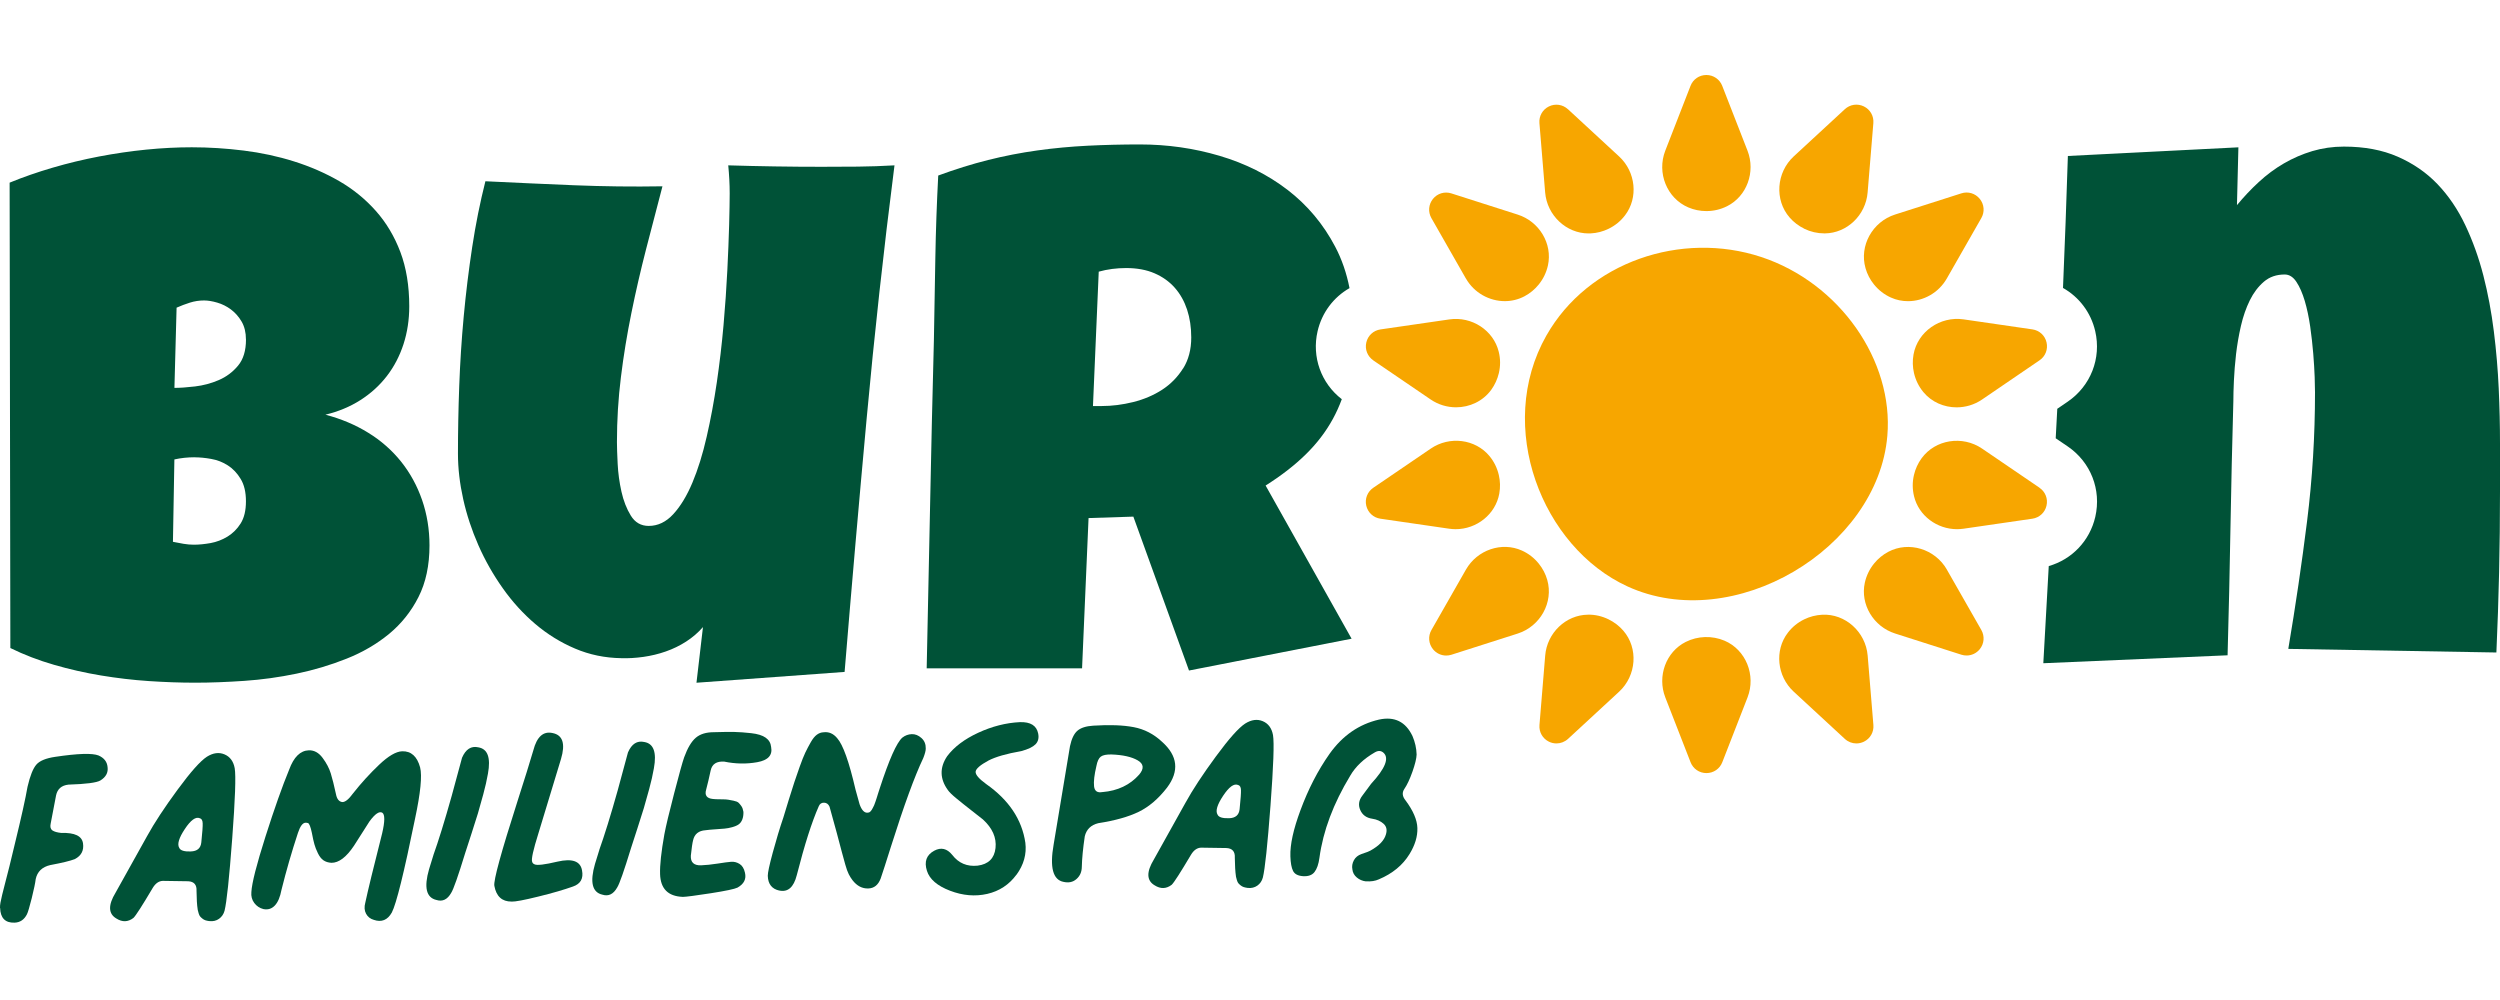 <svg width="85" height="34" viewBox="0 0 300 102" fill="none" xmlns="http://www.w3.org/2000/svg">
	<g>
		<path d="M-3.18534e-05 99.958C-0.005 99.769 0.01 99.561 0.051 99.337C0.092 99.113 0.158 98.792 0.26 98.375C0.356 97.957 0.468 97.509 0.601 97.031C0.728 96.552 0.906 95.86 1.13 94.964C1.354 94.068 1.578 93.137 1.802 92.18C2.56 89.075 3.059 86.82 3.304 85.41C3.609 84.097 3.965 83.211 4.362 82.753C4.759 82.295 5.513 81.984 6.622 81.821C9.341 81.414 11.071 81.363 11.815 81.653C12.492 81.948 12.853 82.417 12.909 83.048C12.995 83.715 12.71 84.244 12.054 84.651C11.616 84.921 10.333 85.089 8.211 85.155C7.386 85.247 6.892 85.674 6.729 86.443L6.078 89.849C5.996 90.23 6.068 90.5 6.292 90.653C6.521 90.805 6.872 90.902 7.35 90.953C8.969 90.902 9.839 91.32 9.962 92.205C10.084 93.061 9.753 93.692 8.974 94.094C8.44 94.302 7.462 94.542 6.042 94.806C5.065 95.03 4.479 95.59 4.286 96.486C4.235 96.934 4.077 97.693 3.813 98.767C3.543 99.841 3.349 100.492 3.232 100.716C2.901 101.363 2.408 101.699 1.741 101.719C0.631 101.755 0.056 101.169 0.015 99.963L-3.18534e-05 99.958Z" fill="#005237"></path>
		<path d="M25.125 101.535C24.932 101.51 24.774 101.474 24.647 101.434C24.52 101.393 24.398 101.322 24.286 101.23C24.169 101.138 24.082 101.052 24.016 100.976C23.95 100.899 23.889 100.772 23.838 100.599C23.782 100.426 23.746 100.293 23.731 100.197C23.71 100.1 23.69 99.937 23.665 99.698C23.639 99.459 23.629 99.285 23.624 99.174C23.619 99.062 23.614 98.858 23.604 98.552C23.593 98.247 23.588 98.038 23.583 97.911C23.624 97.178 23.293 96.791 22.59 96.751L19.536 96.705C19.063 96.72 18.656 97.005 18.325 97.555C17.057 99.693 16.289 100.894 16.009 101.154C15.357 101.653 14.675 101.673 13.963 101.22C12.99 100.65 12.96 99.616 13.866 98.125L17.653 91.329C18.523 89.746 19.745 87.888 21.313 85.756C22.881 83.623 24.051 82.309 24.83 81.806C25.578 81.337 26.281 81.246 26.943 81.526C27.604 81.806 28.012 82.36 28.164 83.18C28.322 84.096 28.22 86.921 27.864 91.65C27.508 96.379 27.202 99.26 26.948 100.283C26.836 100.701 26.612 101.021 26.286 101.255C25.96 101.49 25.573 101.581 25.125 101.53V101.535ZM22.906 93.172C23.67 93.147 24.087 92.785 24.158 92.083C24.28 90.907 24.337 90.138 24.321 89.792C24.311 89.441 24.194 89.243 23.97 89.186C23.486 88.978 22.886 89.41 22.178 90.484C21.466 91.553 21.242 92.312 21.511 92.745C21.649 93.06 22.112 93.203 22.906 93.177V93.172Z" fill="#005237"></path>
		<path d="M44.861 101.383C44.443 101.266 44.133 101.027 43.929 100.65C43.726 100.273 43.695 99.83 43.837 99.316C44.143 97.876 44.815 95.107 45.858 91.004C46.194 89.563 46.199 88.739 45.874 88.525C45.517 88.316 45.003 88.662 44.336 89.573L42.473 92.495C41.562 93.859 40.661 94.542 39.776 94.537C39.394 94.516 39.073 94.414 38.813 94.236C38.554 94.058 38.33 93.768 38.142 93.376C37.953 92.989 37.816 92.633 37.729 92.317C37.638 92.001 37.536 91.543 37.424 90.943C37.271 90.22 37.118 89.823 36.956 89.767C36.859 89.736 36.762 89.726 36.67 89.726C36.319 89.736 36.019 90.144 35.754 90.948C35.001 93.228 34.344 95.504 33.779 97.779C33.616 98.644 33.352 99.27 32.98 99.662C32.608 100.054 32.155 100.197 31.611 100.09C31.163 99.978 30.796 99.734 30.516 99.362C30.236 98.99 30.114 98.548 30.165 98.039C30.226 96.96 30.791 94.74 31.86 91.38C32.929 88.026 33.876 85.349 34.7 83.353C35.255 81.841 36.039 81.073 37.057 81.037C37.694 81.017 38.243 81.317 38.707 81.938C39.17 82.559 39.501 83.185 39.694 83.811C39.888 84.437 40.096 85.277 40.32 86.316C40.432 86.886 40.682 87.191 41.063 87.247C41.415 87.268 41.847 86.921 42.367 86.204C43.344 84.967 44.387 83.822 45.497 82.768C46.607 81.714 47.528 81.18 48.256 81.154C49.335 81.118 50.053 81.765 50.414 83.088C50.669 84.096 50.465 86.153 49.803 89.258C48.485 95.717 47.559 99.469 47.019 100.502C46.51 101.408 45.787 101.704 44.856 101.383H44.861Z" fill="#005237"></path>
		<path d="M52.002 93.626C52.613 91.92 53.351 89.548 54.206 86.499L55.443 81.933C55.886 80.905 56.543 80.482 57.403 80.681C58.523 80.869 58.905 81.918 58.554 83.837C58.421 84.606 58.233 85.435 57.989 86.331C57.744 87.227 57.53 87.991 57.347 88.617C57.159 89.243 56.899 90.062 56.568 91.07C56.237 92.078 55.983 92.862 55.81 93.407C54.975 96.135 54.42 97.708 54.151 98.13C53.697 98.94 53.107 99.23 52.369 98.996C51.152 98.716 50.857 97.489 51.488 95.305C51.544 95.142 51.717 94.582 52.008 93.62L52.002 93.626Z" fill="#005237"></path>
		<path d="M61.383 99.189C60.238 99.194 59.551 98.563 59.322 97.301C59.205 96.669 60.131 93.29 62.096 87.156C62.961 84.458 63.598 82.422 64 81.042C64.422 79.408 65.196 78.716 66.316 78.966C67.532 79.21 67.868 80.248 67.319 82.081L64.6 91.035C63.995 92.959 63.745 94.084 63.852 94.394C63.888 94.552 63.99 94.659 64.147 94.72C64.438 94.868 65.354 94.761 66.901 94.394C68.668 93.987 69.65 94.338 69.843 95.443C70.032 96.425 69.67 97.067 68.759 97.382C67.69 97.764 66.306 98.171 64.6 98.588C62.9 99.011 61.821 99.21 61.378 99.194L61.383 99.189Z" fill="#005237"></path>
		<path d="M71.915 92.984C72.526 91.279 73.264 88.907 74.12 85.858L75.356 81.292C75.799 80.264 76.456 79.846 77.316 80.04C78.436 80.228 78.818 81.276 78.467 83.196C78.334 83.964 78.146 84.794 77.902 85.69C77.662 86.586 77.444 87.349 77.26 87.975C77.072 88.601 76.812 89.421 76.481 90.434C76.145 91.447 75.896 92.226 75.723 92.77C74.888 95.499 74.338 97.072 74.064 97.494C73.611 98.303 73.02 98.594 72.282 98.359C71.065 98.079 70.77 96.853 71.401 94.669C71.457 94.506 71.63 93.946 71.921 92.984H71.915Z" fill="#005237"></path>
		<path d="M81.918 98.624C80.167 98.553 79.266 97.647 79.21 95.901C79.174 94.821 79.347 93.228 79.724 91.116C79.912 90.123 80.304 88.484 80.9 86.193C81.495 83.903 81.892 82.467 82.096 81.887C82.503 80.762 82.971 79.978 83.496 79.53C84.02 79.082 84.748 78.864 85.669 78.864C86.682 78.833 87.497 78.823 88.097 78.833C88.698 78.848 89.385 78.894 90.149 78.981C90.912 79.067 91.493 79.245 91.879 79.52C92.271 79.795 92.49 80.167 92.536 80.645C92.724 81.622 92.175 82.228 90.876 82.462C89.579 82.696 88.26 82.671 86.916 82.396C85.995 82.33 85.45 82.681 85.282 83.45C85.226 83.74 85.14 84.137 85.013 84.651C84.885 85.165 84.794 85.532 84.738 85.756C84.539 86.428 84.804 86.804 85.537 86.876C85.73 86.901 86.046 86.916 86.489 86.916C86.932 86.916 87.227 86.931 87.374 86.962C87.517 86.987 87.736 87.028 88.021 87.084C88.306 87.14 88.51 87.222 88.627 87.329C88.739 87.436 88.856 87.578 88.973 87.746C89.09 87.919 89.166 88.143 89.212 88.428C89.222 88.779 89.176 89.08 89.075 89.339C88.973 89.599 88.825 89.792 88.642 89.925C88.454 90.057 88.199 90.169 87.868 90.261C87.537 90.352 87.232 90.408 86.942 90.434C86.657 90.459 86.275 90.49 85.802 90.52C85.328 90.551 84.946 90.586 84.661 90.627C83.837 90.683 83.343 91.085 83.175 91.818C83.088 92.139 82.997 92.76 82.9 93.686C82.859 94.48 83.272 94.867 84.127 94.837C84.697 94.816 85.354 94.75 86.097 94.633C86.84 94.516 87.385 94.44 87.736 94.414C88.087 94.389 88.423 94.47 88.744 94.669C89.064 94.867 89.283 95.213 89.395 95.722C89.579 96.481 89.278 97.076 88.499 97.514C88.153 97.682 87.084 97.911 85.282 98.191C83.48 98.471 82.355 98.619 81.913 98.629L81.918 98.624Z" fill="#005237"></path>
		<path d="M93.523 97.871C92.627 97.677 92.164 97.087 92.134 96.104C92.124 95.758 92.322 94.822 92.734 93.299C93.147 91.778 93.569 90.373 94.007 89.09C94.149 88.606 94.368 87.904 94.653 86.972C94.944 86.041 95.168 85.333 95.325 84.855C95.483 84.371 95.697 83.765 95.957 83.022C96.221 82.284 96.445 81.714 96.639 81.307C96.832 80.905 97.051 80.492 97.29 80.07C97.529 79.647 97.774 79.347 98.023 79.164C98.272 78.981 98.537 78.884 98.822 78.874C99.454 78.792 100.003 79.026 100.466 79.586C101.159 80.36 101.892 82.416 102.665 85.761L103.149 87.507C103.393 88.199 103.704 88.54 104.086 88.525C104.147 88.525 104.213 88.515 104.274 88.494C104.335 88.479 104.396 88.433 104.462 88.367C104.523 88.301 104.569 88.245 104.6 88.194C104.63 88.143 104.676 88.067 104.737 87.95C104.798 87.838 104.849 87.731 104.895 87.634C104.941 87.537 104.992 87.4 105.048 87.222C105.104 87.043 105.155 86.891 105.2 86.764C105.246 86.636 105.302 86.453 105.373 86.209C105.445 85.969 105.511 85.766 105.567 85.608C106.697 82.142 107.598 80.111 108.28 79.515C108.621 79.25 108.998 79.113 109.41 79.098C109.822 79.082 110.209 79.24 110.571 79.561C110.932 79.882 111.1 80.299 111.09 80.808C111.1 81.062 110.998 81.444 110.795 81.963C109.751 84.157 108.468 87.68 106.936 92.526C106.33 94.45 105.913 95.753 105.679 96.425C105.384 97.199 104.89 97.596 104.193 97.616C103.465 97.641 102.833 97.311 102.304 96.629C102.136 96.415 101.988 96.17 101.851 95.906C101.714 95.641 101.576 95.254 101.434 94.75C101.291 94.246 101.154 93.752 101.026 93.264C100.899 92.775 100.69 91.996 100.405 90.922C100.115 89.853 99.83 88.815 99.545 87.802C99.408 87.492 99.189 87.329 98.883 87.323C98.583 87.318 98.369 87.461 98.252 87.751C97.422 89.619 96.542 92.383 95.61 96.033C95.244 97.474 94.546 98.084 93.523 97.865V97.871Z" fill="#005237"></path>
		<path d="M121.973 95.962C121.087 97.168 119.922 97.932 118.471 98.268C117.02 98.599 115.529 98.471 114.002 97.886C112.475 97.301 111.548 96.507 111.233 95.499C110.881 94.399 111.171 93.595 112.108 93.086C112.922 92.648 113.64 92.816 114.271 93.59C115.035 94.582 116.048 95.01 117.315 94.878C118.613 94.71 119.326 94.002 119.463 92.76C119.596 91.518 119.092 90.373 117.947 89.329C117.718 89.146 117.264 88.79 116.577 88.255C115.895 87.721 115.289 87.242 114.77 86.81C114.246 86.382 113.905 86.046 113.737 85.797C112.775 84.463 112.744 83.109 113.655 81.75C114.48 80.645 115.717 79.704 117.376 78.935C119.036 78.166 120.706 77.739 122.39 77.657C123.658 77.617 124.391 78.07 124.579 79.016C124.691 79.551 124.584 79.984 124.264 80.314C123.938 80.64 123.368 80.915 122.548 81.134C120.777 81.445 119.474 81.821 118.629 82.259C117.631 82.799 117.112 83.246 117.076 83.598C117.041 83.949 117.458 84.443 118.339 85.084C121.067 86.998 122.635 89.35 123.042 92.129C123.21 93.488 122.854 94.771 121.973 95.977V95.962Z" fill="#005237"></path>
		<path d="M127.628 96.827C126.35 96.583 125.953 95.086 126.437 92.338L128.397 80.549C128.59 79.653 128.885 79.032 129.293 78.686C129.695 78.339 130.326 78.136 131.181 78.08C133.146 77.953 134.77 78.014 136.047 78.258C137.325 78.502 138.455 79.088 139.437 80.009C141.336 81.694 141.535 83.531 140.043 85.517C139.005 86.855 137.875 87.817 136.658 88.413C135.437 89.009 133.818 89.467 131.792 89.782C130.911 90.001 130.372 90.525 130.173 91.36C129.965 92.765 129.842 93.992 129.817 95.041C129.807 95.646 129.588 96.13 129.17 96.491C128.753 96.858 128.239 96.965 127.633 96.827H127.628ZM132.286 86.051C134.123 85.898 135.594 85.201 136.699 83.954C137.31 83.236 137.254 82.666 136.526 82.244C135.798 81.821 134.749 81.587 133.38 81.536C132.774 81.526 132.352 81.607 132.102 81.791C131.853 81.974 131.675 82.351 131.568 82.926C131.319 83.984 131.222 84.794 131.288 85.364C131.354 85.934 131.685 86.163 132.286 86.046V86.051Z" fill="#005237"></path>
		<path d="M149.72 97.55C149.527 97.524 149.369 97.489 149.242 97.448C149.114 97.407 148.992 97.336 148.875 97.245C148.758 97.153 148.672 97.066 148.605 96.99C148.539 96.914 148.478 96.786 148.427 96.613C148.371 96.44 148.336 96.308 148.32 96.211C148.3 96.114 148.28 95.951 148.259 95.712C148.234 95.473 148.224 95.3 148.219 95.188C148.219 95.076 148.208 94.872 148.198 94.567C148.188 94.267 148.183 94.053 148.178 93.926C148.219 93.193 147.888 92.806 147.185 92.765L144.131 92.719C143.658 92.734 143.25 93.02 142.92 93.569C141.652 95.707 140.883 96.909 140.604 97.173C139.952 97.672 139.27 97.692 138.557 97.239C137.585 96.669 137.554 95.636 138.461 94.144L142.248 87.349C143.118 85.766 144.34 83.908 145.908 81.775C147.475 79.642 148.646 78.329 149.425 77.825C150.173 77.357 150.876 77.265 151.537 77.545C152.199 77.825 152.606 78.38 152.759 79.2C152.917 80.116 152.815 82.941 152.459 87.67C152.102 92.398 151.797 95.28 151.543 96.303C151.431 96.72 151.207 97.046 150.881 97.275C150.555 97.504 150.168 97.601 149.72 97.55ZM147.501 89.187C148.264 89.161 148.682 88.8 148.753 88.097C148.875 86.916 148.931 86.153 148.916 85.802C148.906 85.45 148.789 85.252 148.565 85.196C148.081 84.992 147.486 85.42 146.773 86.494C146.06 87.568 145.836 88.321 146.106 88.754C146.244 89.07 146.707 89.212 147.501 89.187Z" fill="#005237"></path>
		<path d="M163.906 96.766C163.494 96.715 163.128 96.562 162.817 96.298C162.507 96.038 162.328 95.717 162.288 95.336C162.211 94.959 162.273 94.593 162.466 94.231C162.659 93.875 162.965 93.63 163.372 93.488C164.003 93.279 164.365 93.137 164.456 93.07C165.484 92.495 166.1 91.859 166.304 91.151C166.477 90.607 166.385 90.169 166.024 89.848C165.663 89.528 165.215 89.329 164.67 89.248C163.968 89.146 163.489 88.795 163.229 88.199C162.97 87.604 163.056 87.028 163.484 86.474C164.125 85.598 164.471 85.125 164.533 85.058C166.223 83.226 166.721 81.984 166.034 81.343C165.739 81.068 165.388 81.047 164.986 81.281C163.642 82.055 162.659 82.992 162.023 84.091C160.002 87.43 158.77 90.709 158.333 93.931C158.231 94.699 158.032 95.269 157.742 95.641C157.452 96.018 156.989 96.181 156.353 96.14C155.747 96.094 155.35 95.885 155.166 95.509C154.978 95.132 154.871 94.547 154.846 93.758C154.8 92.358 155.202 90.52 156.052 88.235C156.989 85.695 158.154 83.435 159.554 81.449C161.107 79.271 163.082 77.907 165.474 77.352C167.337 76.945 168.676 77.601 169.496 79.322C169.806 80.044 169.974 80.783 169.994 81.546C169.979 82.025 169.806 82.712 169.49 83.613C169.17 84.514 168.844 85.206 168.508 85.695C168.233 86.117 168.279 86.56 168.646 87.023C169.577 88.265 170.056 89.38 170.086 90.362C170.117 91.38 169.801 92.419 169.139 93.493C168.325 94.822 167.098 95.829 165.469 96.517C165.031 96.72 164.507 96.802 163.906 96.756V96.766Z" fill="#005237"></path>
		<path d="M51.539 56.451C51.539 58.849 51.096 60.915 50.215 62.651C49.335 64.387 48.154 65.858 46.683 67.075C45.206 68.286 43.511 69.279 41.587 70.042C39.663 70.811 37.663 71.406 35.581 71.839C33.499 72.272 31.412 72.562 29.315 72.704C27.217 72.847 25.263 72.923 23.441 72.923C21.618 72.923 19.791 72.857 17.872 72.73C15.948 72.603 14.034 72.373 12.125 72.058C10.216 71.742 8.338 71.315 6.49 70.78C4.642 70.246 2.891 69.574 1.242 68.764L1.155 12.919C2.774 12.252 4.494 11.657 6.317 11.122C8.139 10.588 9.997 10.14 11.891 9.778C13.784 9.417 15.668 9.142 17.551 8.954C19.429 8.765 21.252 8.674 23.013 8.674C25.064 8.674 27.141 8.806 29.233 9.066C31.33 9.325 33.346 9.758 35.28 10.369C37.215 10.975 39.022 11.764 40.702 12.731C42.376 13.698 43.842 14.894 45.1 16.309C46.357 17.724 47.339 19.374 48.047 21.252C48.754 23.13 49.111 25.299 49.111 27.757C49.111 29.376 48.877 30.893 48.418 32.308C47.955 33.723 47.294 34.996 46.423 36.126C45.558 37.251 44.499 38.213 43.257 39.007C42.015 39.801 40.61 40.386 39.052 40.763C40.931 41.257 42.641 41.974 44.188 42.931C45.736 43.883 47.049 45.044 48.133 46.398C49.218 47.757 50.057 49.289 50.648 50.994C51.238 52.7 51.539 54.522 51.539 56.456V56.451ZM23.354 45.873C22.514 45.873 21.705 45.96 20.926 46.133L20.753 56.018C21.186 56.105 21.613 56.186 22.03 56.258C22.448 56.329 22.86 56.364 23.267 56.364C23.873 56.364 24.54 56.298 25.263 56.171C25.986 56.039 26.663 55.779 27.299 55.392C27.935 55 28.465 54.476 28.882 53.809C29.299 53.142 29.513 52.262 29.513 51.162C29.513 50.063 29.305 49.167 28.882 48.475C28.465 47.782 27.95 47.238 27.345 46.851C26.739 46.459 26.072 46.199 25.349 46.072C24.627 45.94 23.96 45.879 23.354 45.879V45.873ZM29.513 31.738C29.513 30.898 29.34 30.185 28.994 29.59C28.648 28.999 28.22 28.516 27.716 28.139C27.212 27.762 26.663 27.488 26.067 27.314C25.477 27.141 24.947 27.055 24.484 27.055C23.904 27.055 23.344 27.141 22.794 27.314C22.244 27.488 21.71 27.691 21.191 27.92L20.931 37.546C21.598 37.546 22.417 37.49 23.405 37.373C24.387 37.256 25.334 37.006 26.245 36.614C27.156 36.222 27.93 35.647 28.566 34.879C29.203 34.115 29.518 33.066 29.518 31.733L29.513 31.738Z" fill="#005237"></path>
		<path d="M107.339 10.842C106.035 21.018 104.926 31.142 103.999 41.216C103.073 51.289 102.192 61.429 101.352 71.63L83.577 72.928L84.356 66.25C83.776 66.917 83.104 67.492 82.34 67.986C81.572 68.479 80.757 68.876 79.892 69.177C79.026 69.482 78.131 69.696 77.204 69.828C76.278 69.956 75.397 70.011 74.557 69.981C72.592 69.951 70.74 69.569 69.009 68.831C67.273 68.093 65.685 67.11 64.239 65.883C62.794 64.657 61.49 63.226 60.335 61.592C59.179 59.958 58.202 58.238 57.408 56.431C56.614 54.624 56.003 52.781 55.586 50.903C55.168 49.024 54.955 47.202 54.955 45.441C54.955 42.84 55.005 40.142 55.107 37.352C55.209 34.563 55.387 31.768 55.647 28.964C55.907 26.159 56.248 23.385 56.665 20.641C57.082 17.897 57.612 15.266 58.248 12.751C61.776 12.924 65.313 13.082 68.871 13.23C72.424 13.372 75.967 13.418 79.495 13.357C78.828 15.871 78.171 18.396 77.525 20.921C76.873 23.451 76.288 25.996 75.769 28.551C75.249 31.107 74.827 33.672 74.511 36.248C74.191 38.818 74.033 41.419 74.033 44.051C74.033 44.657 74.064 45.527 74.119 46.652C74.175 47.777 74.328 48.892 74.573 49.992C74.817 51.091 75.194 52.053 75.697 52.873C76.201 53.697 76.919 54.11 77.846 54.11C78.945 54.11 79.927 53.641 80.793 52.7C81.658 51.763 82.427 50.495 83.094 48.907C83.76 47.319 84.331 45.482 84.804 43.4C85.282 41.318 85.684 39.144 86.02 36.874C86.351 34.604 86.621 32.313 86.825 30.002C87.028 27.691 87.176 25.512 87.278 23.476C87.38 21.44 87.451 19.613 87.497 17.994C87.537 16.375 87.563 15.118 87.563 14.222C87.563 13.642 87.548 13.082 87.517 12.532C87.487 11.982 87.446 11.423 87.39 10.842C89.268 10.898 91.131 10.944 92.984 10.97C94.832 11 96.7 11.015 98.578 11.015C100.024 11.015 101.475 11.01 102.935 10.995C104.396 10.98 105.862 10.929 107.339 10.842Z" fill="#005237"></path>
		<path d="M185.566 31.264C179.371 42.188 185.041 56.665 195.293 61.368C208.024 67.212 225.331 56.838 226.481 43.303C227.25 34.288 220.76 24.953 211.353 21.842C201.768 18.671 190.574 22.433 185.571 31.259L185.566 31.264Z" fill="#F7A600"></path>
		<path d="M206.67 1.303C206.36 0.514 205.616 0 204.766 0C203.916 0 203.168 0.509 202.863 1.303L199.834 9.081C198.796 11.743 200.032 14.797 202.593 15.887C203.28 16.182 204.013 16.33 204.766 16.33C205.642 16.33 206.477 16.131 207.25 15.744C209.617 14.558 210.691 11.636 209.704 9.091L206.67 1.308V1.303Z" fill="#F7A600"></path>
		<path d="M216.504 18.447C217.268 18.819 218.087 19.007 218.927 19.007C218.948 19.007 218.973 19.007 218.994 19.007C221.64 18.977 223.89 16.823 224.114 14.1L224.802 5.772C224.873 4.927 224.425 4.138 223.661 3.767C222.898 3.395 222.002 3.528 221.381 4.103L215.252 9.763C213.155 11.703 212.926 14.991 214.748 17.093C215.237 17.658 215.832 18.111 216.509 18.442L216.504 18.447Z" fill="#F7A600"></path>
		<path d="M223.86 23.176C224.063 23.894 224.409 24.555 224.883 25.141C225.432 25.818 226.109 26.347 226.904 26.703C227.565 27.004 228.263 27.141 228.96 27.141C230.808 27.141 232.635 26.144 233.618 24.418L237.761 17.164C238.184 16.426 238.107 15.525 237.573 14.864C237.038 14.202 236.168 13.942 235.364 14.202L227.413 16.742C224.689 17.612 223.096 20.493 223.86 23.171V23.176Z" fill="#F7A600"></path>
		<path d="M229.622 33.545C229.49 34.283 229.51 35.026 229.678 35.764C229.877 36.614 230.253 37.383 230.808 38.055C231.806 39.256 233.282 39.882 234.794 39.882C235.847 39.882 236.916 39.577 237.843 38.946L244.745 34.237C245.448 33.759 245.779 32.914 245.585 32.089C245.397 31.259 244.73 30.648 243.89 30.526L235.634 29.325C232.809 28.913 230.111 30.806 229.622 33.545Z" fill="#F7A600"></path>
		<path d="M244.745 49.529L237.848 44.83C235.486 43.222 232.233 43.741 230.594 45.991C230.151 46.596 229.846 47.273 229.673 48.007C229.474 48.857 229.48 49.717 229.688 50.562C230.253 52.888 232.437 54.502 234.845 54.502C235.099 54.502 235.359 54.481 235.618 54.446L243.885 53.244C244.725 53.122 245.392 52.506 245.58 51.682C245.774 50.852 245.443 50.012 244.74 49.534L244.745 49.529Z" fill="#F7A600"></path>
		<path d="M233.628 59.353C232.213 56.874 229.057 55.912 226.598 57.215C225.936 57.566 225.361 58.039 224.888 58.625C224.338 59.302 223.967 60.075 223.778 60.926C223.213 63.511 224.806 66.189 227.408 67.019L235.364 69.564C235.572 69.63 235.781 69.66 235.99 69.66C236.596 69.66 237.176 69.391 237.573 68.902C238.107 68.24 238.179 67.339 237.761 66.601L233.623 59.353H233.628Z" fill="#F7A600"></path>
		<path d="M224.12 69.676C223.885 66.83 221.432 64.616 218.653 64.769C217.904 64.809 217.182 64.993 216.505 65.323C215.721 65.705 215.054 66.25 214.53 66.942C212.926 69.044 213.237 72.144 215.242 73.997L221.381 79.668C221.768 80.024 222.262 80.213 222.766 80.213C223.071 80.213 223.376 80.141 223.667 80.004C224.43 79.632 224.878 78.843 224.807 77.998L224.12 69.681V69.676Z" fill="#F7A600"></path>
		<path d="M206.945 67.884C205.459 67.253 203.728 67.304 202.287 68.031C199.92 69.218 198.846 72.139 199.834 74.684L202.868 82.468C203.173 83.257 203.921 83.771 204.771 83.771C205.622 83.771 206.37 83.262 206.675 82.468L209.704 74.69C210.742 72.027 209.505 68.973 206.945 67.884Z" fill="#F7A600"></path>
		<path d="M193.033 65.323C192.249 64.942 191.399 64.738 190.544 64.763C187.897 64.794 185.647 66.947 185.423 69.67L184.736 77.998C184.665 78.843 185.113 79.632 185.876 80.004C186.166 80.146 186.472 80.212 186.777 80.212C187.276 80.212 187.77 80.024 188.162 79.668L194.29 74.007C196.388 72.068 196.617 68.78 194.794 66.677C194.306 66.112 193.71 65.659 193.038 65.328L193.033 65.323Z" fill="#F7A600"></path>
		<path d="M185.673 60.595C185.469 59.877 185.123 59.215 184.649 58.63C184.1 57.953 183.423 57.423 182.629 57.067C180.216 55.978 177.269 56.981 175.915 59.348L171.771 66.606C171.349 67.344 171.425 68.245 171.959 68.907C172.356 69.396 172.937 69.665 173.542 69.665C173.751 69.665 173.965 69.635 174.169 69.569L182.12 67.029C184.843 66.158 186.436 63.272 185.673 60.6V60.595Z" fill="#F7A600"></path>
		<path d="M174.678 54.502C177.208 54.502 179.473 52.71 179.916 50.226C180.048 49.488 180.028 48.745 179.86 48.012C179.661 47.161 179.284 46.388 178.73 45.721C177.04 43.685 173.95 43.293 171.695 44.83L164.792 49.534C164.09 50.012 163.759 50.857 163.952 51.682C164.146 52.506 164.808 53.122 165.648 53.244L173.904 54.446C174.164 54.481 174.423 54.502 174.678 54.502Z" fill="#F7A600"></path>
		<path d="M164.787 34.242L171.684 38.941C172.611 39.572 173.675 39.877 174.728 39.877C176.352 39.877 177.945 39.149 178.943 37.785C179.381 37.179 179.691 36.502 179.864 35.769C180.063 34.919 180.058 34.059 179.849 33.214C179.223 30.643 176.622 28.933 173.919 29.33L165.652 30.531C164.813 30.654 164.146 31.27 163.957 32.094C163.764 32.919 164.095 33.764 164.797 34.242H164.787Z" fill="#F7A600"></path>
		<path d="M175.909 24.418C176.897 26.149 178.729 27.137 180.577 27.137C181.382 27.137 182.191 26.948 182.934 26.556C183.596 26.205 184.171 25.732 184.644 25.146C185.194 24.469 185.566 23.695 185.754 22.845C186.319 20.259 184.726 17.582 182.125 16.752L174.164 14.207C173.359 13.948 172.489 14.207 171.954 14.869C171.42 15.531 171.349 16.432 171.766 17.17L175.904 24.418H175.909Z" fill="#F7A600"></path>
		<path d="M156.689 45.528C158.017 44.23 159.102 42.809 159.941 41.277C160.354 40.524 160.71 39.73 161.016 38.905C158.531 36.986 157.396 33.84 158.109 30.75C158.628 28.506 160.033 26.663 161.942 25.574C161.591 23.777 161.021 22.117 160.221 20.601C158.791 17.882 156.887 15.617 154.52 13.795C152.148 11.973 149.425 10.608 146.345 9.697C143.266 8.786 140.079 8.333 136.786 8.333C134.648 8.333 132.561 8.384 130.52 8.486C128.484 8.588 126.473 8.776 124.493 9.051C122.513 9.326 120.538 9.707 118.573 10.201C116.608 10.695 114.613 11.316 112.587 12.064C112.414 15.388 112.297 18.681 112.241 21.95C112.179 25.217 112.123 28.511 112.067 31.835C111.894 38.427 111.742 44.988 111.614 51.519C111.487 58.05 111.345 64.611 111.202 71.203H129.848L130.627 53.168L136.002 52.995L142.68 71.463L162.191 67.645L151.873 49.264C153.752 48.078 155.355 46.836 156.684 45.533L156.689 45.528ZM141.968 35.21C141.316 36.248 140.481 37.103 139.453 37.77C138.425 38.437 137.269 38.925 135.987 39.246C134.699 39.567 133.436 39.725 132.194 39.725H131.156L131.848 23.599C132.367 23.456 132.902 23.344 133.452 23.273C134.001 23.202 134.561 23.166 135.142 23.166C136.44 23.166 137.575 23.375 138.547 23.797C139.514 24.215 140.324 24.795 140.975 25.533C141.627 26.271 142.115 27.147 142.451 28.154C142.782 29.168 142.95 30.277 142.95 31.494C142.95 32.939 142.624 34.181 141.973 35.22L141.968 35.21Z" fill="#005237"></path>
		<path d="M299.847 37.637C299.746 35.382 299.552 33.092 299.262 30.765C298.972 28.439 298.554 26.205 298.005 24.067C297.455 21.929 296.732 19.913 295.836 18.02C294.94 16.126 293.826 14.487 292.497 13.097C291.168 11.707 289.575 10.613 287.727 9.804C285.88 8.994 283.726 8.592 281.268 8.592C279.939 8.592 278.672 8.776 277.476 9.132C276.274 9.493 275.139 9.987 274.07 10.608C273.001 11.229 271.998 11.972 271.057 12.843C270.115 13.708 269.245 14.634 268.435 15.617L268.608 8.679L248.145 9.717C247.978 15.011 247.784 20.29 247.56 25.553C249.484 26.637 250.91 28.49 251.429 30.75C252.177 33.998 250.884 37.317 248.125 39.2L246.873 40.055C246.873 40.091 246.873 40.127 246.868 40.157C246.807 41.297 246.746 42.453 246.685 43.593L248.13 44.575C250.889 46.454 252.187 49.773 251.434 53.025C250.767 55.911 248.629 58.131 245.85 58.93C245.636 62.809 245.422 66.688 245.198 70.587L267.31 69.635C267.453 64.489 267.57 59.398 267.656 54.354C267.743 49.309 267.86 44.229 268.003 39.114C268.003 38.477 268.023 37.663 268.069 36.665C268.115 35.667 268.201 34.604 268.328 33.479C268.461 32.354 268.654 31.224 268.914 30.099C269.173 28.974 269.53 27.951 269.978 27.039C270.426 26.128 270.991 25.385 271.668 24.805C272.345 24.224 273.179 23.939 274.162 23.939C274.712 23.939 275.18 24.235 275.572 24.83C275.964 25.421 276.295 26.184 276.57 27.106C276.844 28.032 277.058 29.05 277.221 30.165C277.379 31.28 277.501 32.364 277.588 33.417C277.674 34.471 277.73 35.418 277.761 36.258C277.791 37.098 277.801 37.703 277.801 38.08C277.801 43.282 277.486 48.434 276.85 53.539C276.213 58.64 275.46 63.75 274.595 68.866L299.567 69.299C299.71 66.061 299.822 62.844 299.893 59.653C299.964 56.461 300 53.229 300 49.961V44.194C300 42.086 299.949 39.903 299.847 37.648V37.637Z" fill="#005237"></path>
		<path d="M188.152 4.108C187.531 3.532 186.63 3.4 185.871 3.772C185.108 4.143 184.66 4.932 184.731 5.777L185.418 14.095C185.647 16.854 187.958 19.012 190.631 19.012C190.717 19.012 190.799 19.012 190.885 19.007C191.633 18.971 192.356 18.783 193.033 18.452C193.817 18.07 194.484 17.526 195.008 16.833C196.612 14.731 196.301 11.631 194.296 9.778L188.157 4.108H188.152Z" fill="#F7A600"></path>
	</g>
</svg>